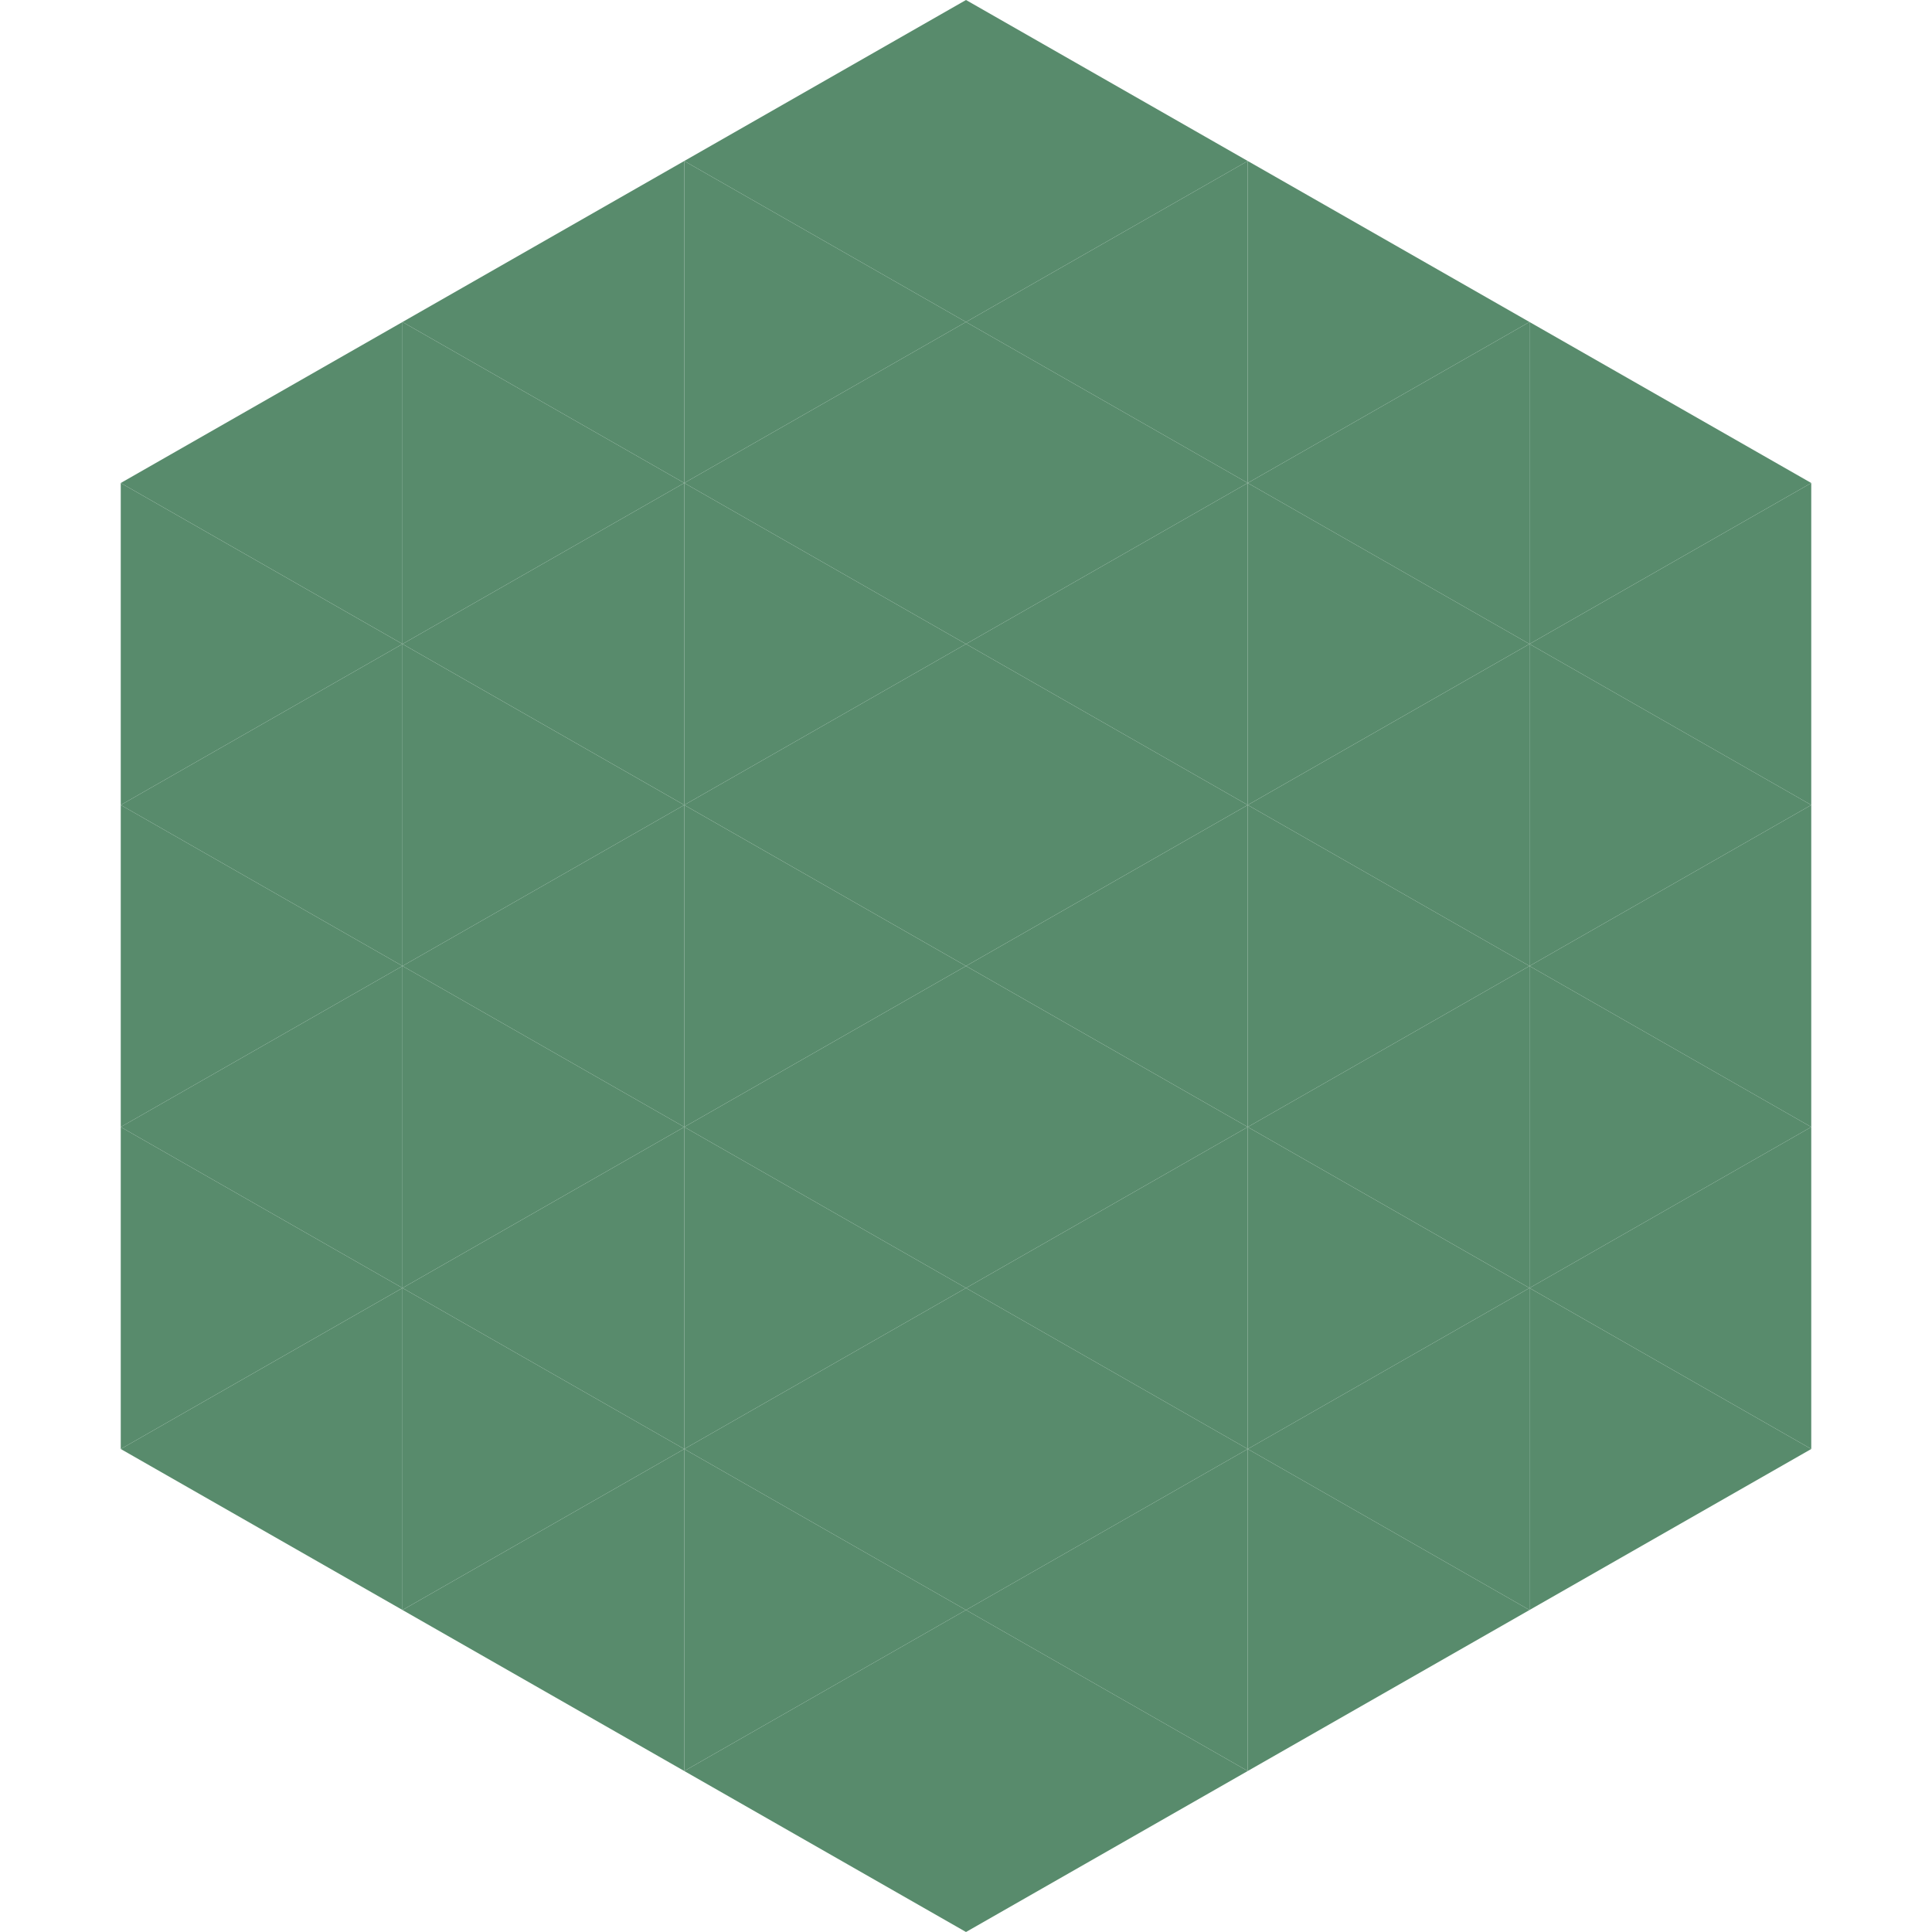 <?xml version="1.0"?>
<!-- Generated by SVGo -->
<svg width="240" height="240"
     xmlns="http://www.w3.org/2000/svg"
     xmlns:xlink="http://www.w3.org/1999/xlink">
<polygon points="50,40 15,60 50,80" style="fill:rgb(88,139,108)" />
<polygon points="190,40 225,60 190,80" style="fill:rgb(88,139,108)" />
<polygon points="15,60 50,80 15,100" style="fill:rgb(88,139,108)" />
<polygon points="225,60 190,80 225,100" style="fill:rgb(88,139,108)" />
<polygon points="50,80 15,100 50,120" style="fill:rgb(88,139,108)" />
<polygon points="190,80 225,100 190,120" style="fill:rgb(88,139,108)" />
<polygon points="15,100 50,120 15,140" style="fill:rgb(88,139,108)" />
<polygon points="225,100 190,120 225,140" style="fill:rgb(88,139,108)" />
<polygon points="50,120 15,140 50,160" style="fill:rgb(88,139,108)" />
<polygon points="190,120 225,140 190,160" style="fill:rgb(88,139,108)" />
<polygon points="15,140 50,160 15,180" style="fill:rgb(88,139,108)" />
<polygon points="225,140 190,160 225,180" style="fill:rgb(88,139,108)" />
<polygon points="50,160 15,180 50,200" style="fill:rgb(88,139,108)" />
<polygon points="190,160 225,180 190,200" style="fill:rgb(88,139,108)" />
<polygon points="15,180 50,200 15,220" style="fill:rgb(255,255,255); fill-opacity:0" />
<polygon points="225,180 190,200 225,220" style="fill:rgb(255,255,255); fill-opacity:0" />
<polygon points="50,0 85,20 50,40" style="fill:rgb(255,255,255); fill-opacity:0" />
<polygon points="190,0 155,20 190,40" style="fill:rgb(255,255,255); fill-opacity:0" />
<polygon points="85,20 50,40 85,60" style="fill:rgb(88,139,108)" />
<polygon points="155,20 190,40 155,60" style="fill:rgb(88,139,108)" />
<polygon points="50,40 85,60 50,80" style="fill:rgb(88,139,108)" />
<polygon points="190,40 155,60 190,80" style="fill:rgb(88,139,108)" />
<polygon points="85,60 50,80 85,100" style="fill:rgb(88,139,108)" />
<polygon points="155,60 190,80 155,100" style="fill:rgb(88,139,108)" />
<polygon points="50,80 85,100 50,120" style="fill:rgb(88,139,108)" />
<polygon points="190,80 155,100 190,120" style="fill:rgb(88,139,108)" />
<polygon points="85,100 50,120 85,140" style="fill:rgb(88,139,108)" />
<polygon points="155,100 190,120 155,140" style="fill:rgb(88,139,108)" />
<polygon points="50,120 85,140 50,160" style="fill:rgb(88,139,108)" />
<polygon points="190,120 155,140 190,160" style="fill:rgb(88,139,108)" />
<polygon points="85,140 50,160 85,180" style="fill:rgb(88,139,108)" />
<polygon points="155,140 190,160 155,180" style="fill:rgb(88,139,108)" />
<polygon points="50,160 85,180 50,200" style="fill:rgb(88,139,108)" />
<polygon points="190,160 155,180 190,200" style="fill:rgb(88,139,108)" />
<polygon points="85,180 50,200 85,220" style="fill:rgb(88,139,108)" />
<polygon points="155,180 190,200 155,220" style="fill:rgb(88,139,108)" />
<polygon points="120,0 85,20 120,40" style="fill:rgb(88,139,108)" />
<polygon points="120,0 155,20 120,40" style="fill:rgb(88,139,108)" />
<polygon points="85,20 120,40 85,60" style="fill:rgb(88,139,108)" />
<polygon points="155,20 120,40 155,60" style="fill:rgb(88,139,108)" />
<polygon points="120,40 85,60 120,80" style="fill:rgb(88,139,108)" />
<polygon points="120,40 155,60 120,80" style="fill:rgb(88,139,108)" />
<polygon points="85,60 120,80 85,100" style="fill:rgb(88,139,108)" />
<polygon points="155,60 120,80 155,100" style="fill:rgb(88,139,108)" />
<polygon points="120,80 85,100 120,120" style="fill:rgb(88,139,108)" />
<polygon points="120,80 155,100 120,120" style="fill:rgb(88,139,108)" />
<polygon points="85,100 120,120 85,140" style="fill:rgb(88,139,108)" />
<polygon points="155,100 120,120 155,140" style="fill:rgb(88,139,108)" />
<polygon points="120,120 85,140 120,160" style="fill:rgb(88,139,108)" />
<polygon points="120,120 155,140 120,160" style="fill:rgb(88,139,108)" />
<polygon points="85,140 120,160 85,180" style="fill:rgb(88,139,108)" />
<polygon points="155,140 120,160 155,180" style="fill:rgb(88,139,108)" />
<polygon points="120,160 85,180 120,200" style="fill:rgb(88,139,108)" />
<polygon points="120,160 155,180 120,200" style="fill:rgb(88,139,108)" />
<polygon points="85,180 120,200 85,220" style="fill:rgb(88,139,108)" />
<polygon points="155,180 120,200 155,220" style="fill:rgb(88,139,108)" />
<polygon points="120,200 85,220 120,240" style="fill:rgb(88,139,108)" />
<polygon points="120,200 155,220 120,240" style="fill:rgb(88,139,108)" />
<polygon points="85,220 120,240 85,260" style="fill:rgb(255,255,255); fill-opacity:0" />
<polygon points="155,220 120,240 155,260" style="fill:rgb(255,255,255); fill-opacity:0" />
</svg>
